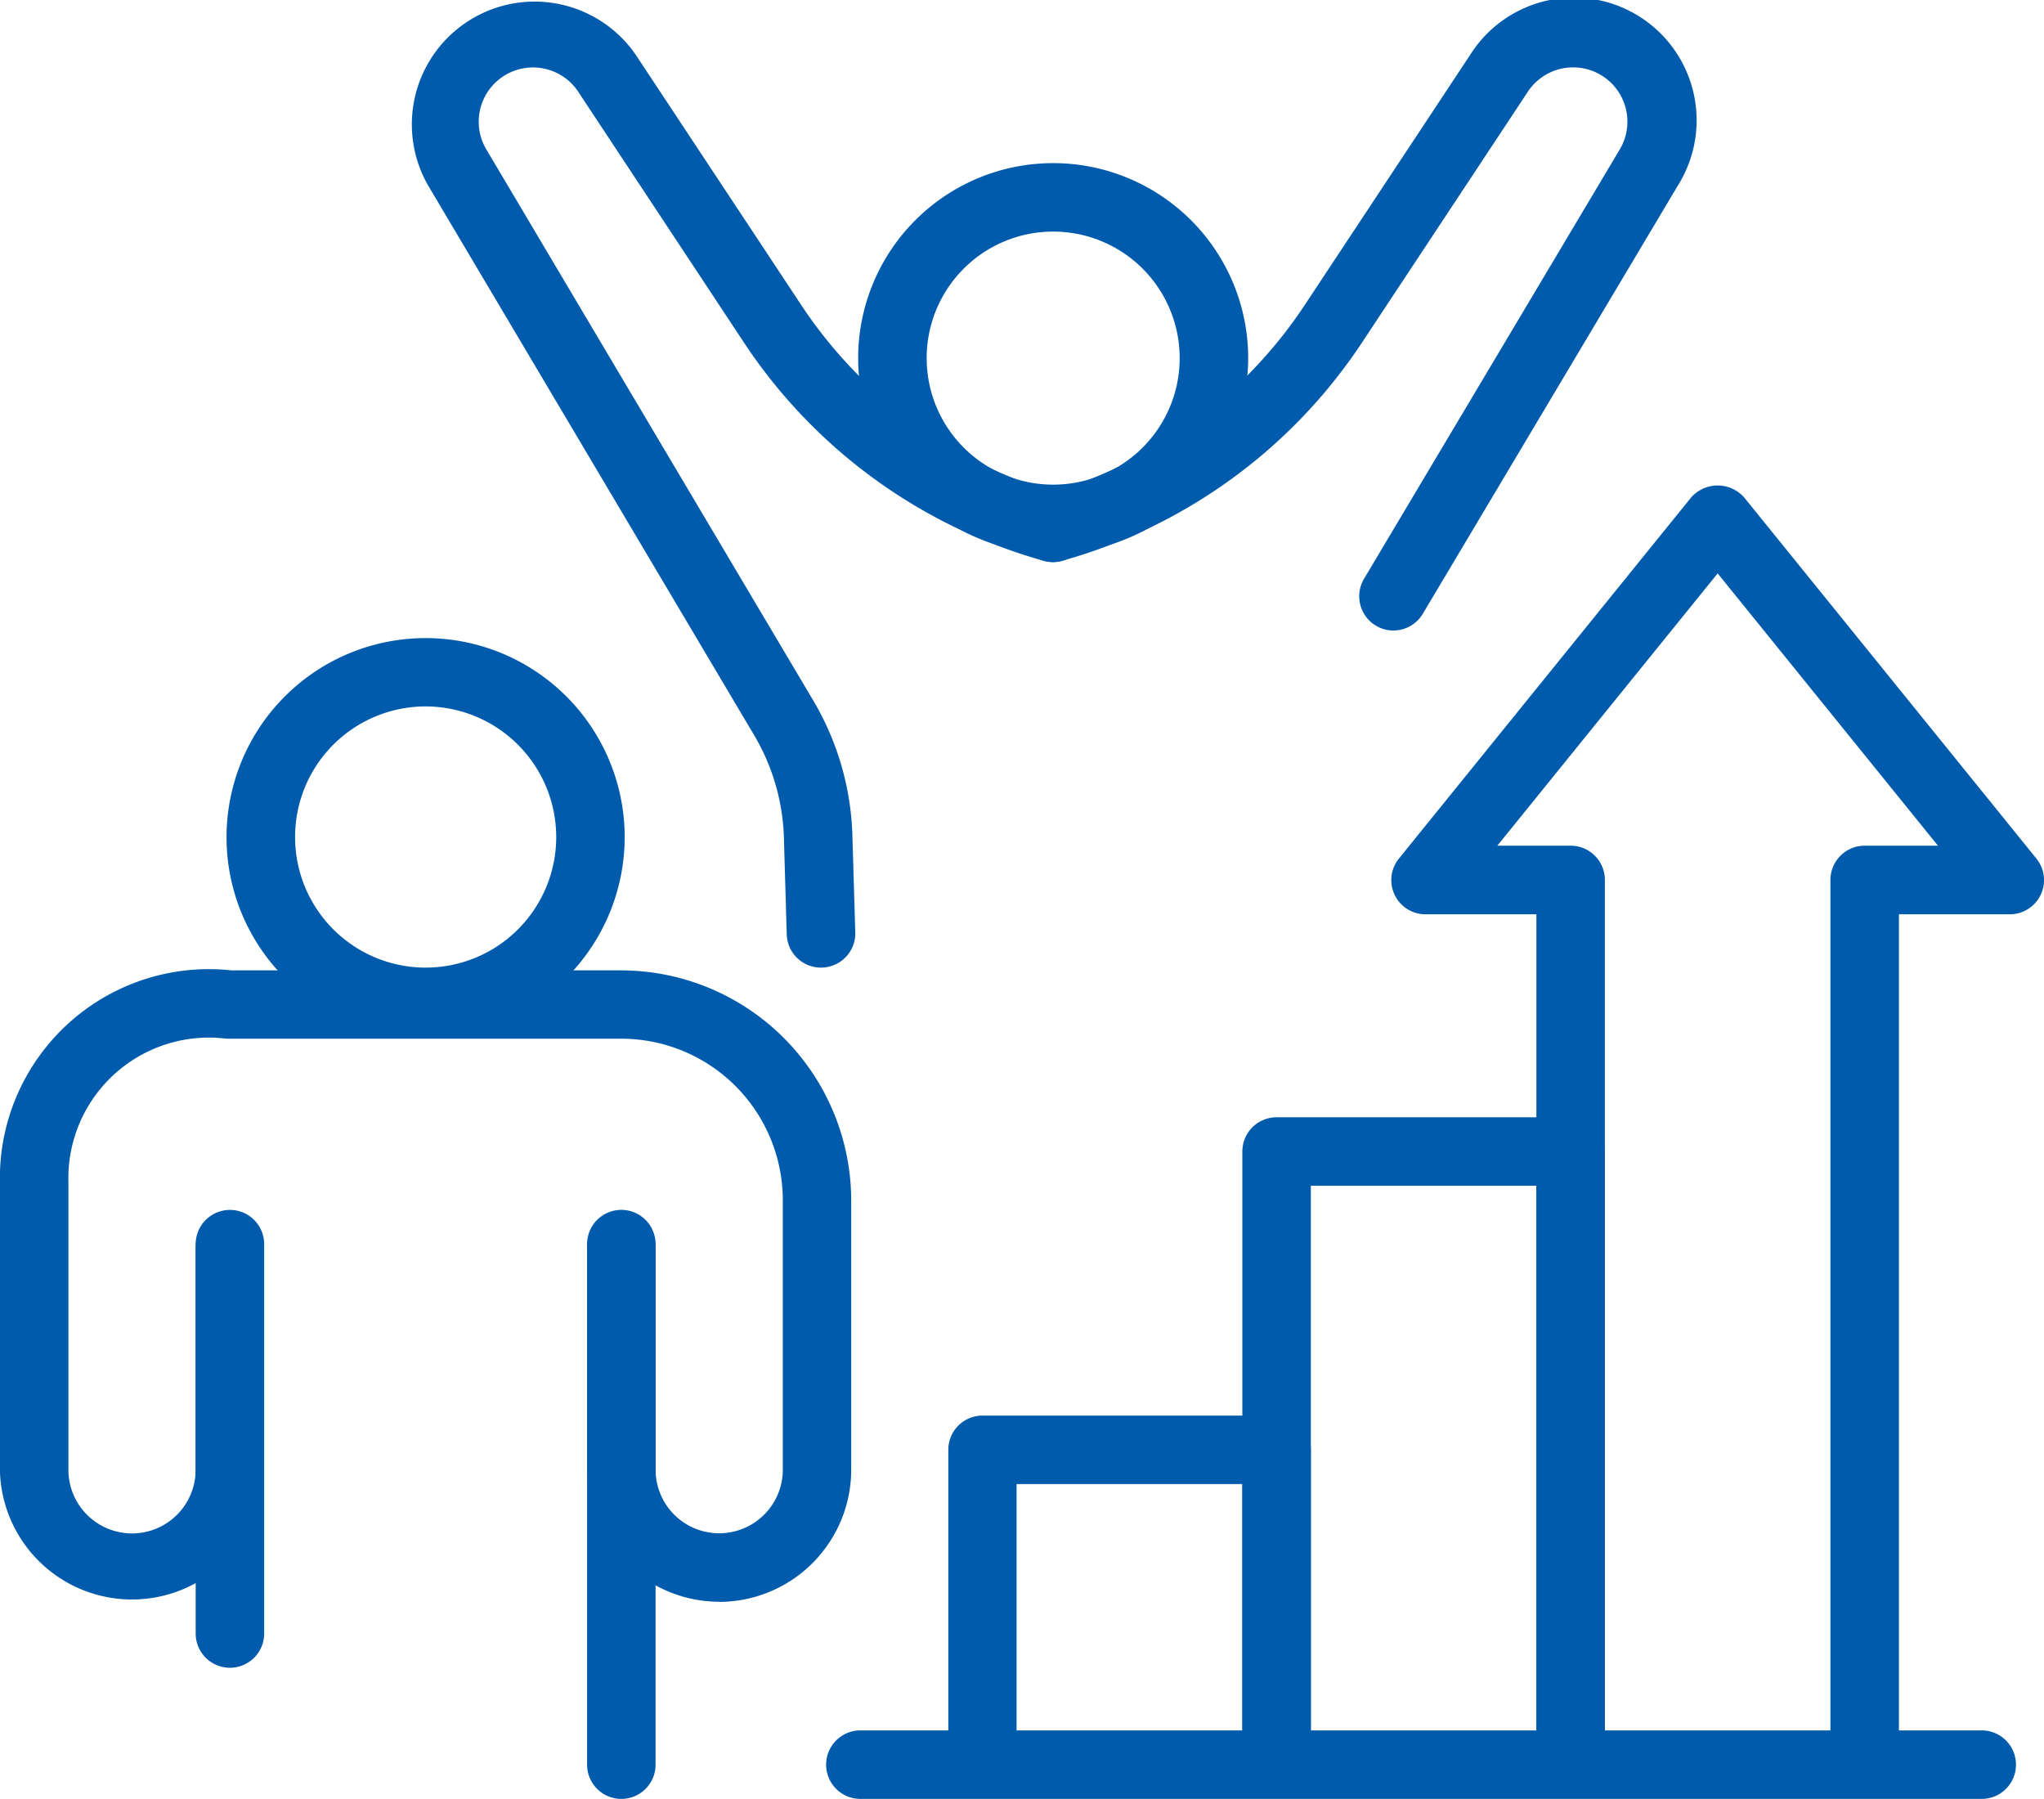 <svg xmlns="http://www.w3.org/2000/svg" width="45.24" height="39.809" viewBox="0 0 45.24 39.809">
  <g id="icon01" transform="translate(5361 2919.166)">
    <path id="パス_7037" data-name="パス 7037" d="M21.747,115.423a.758.758,0,0,1-.758-.758v-6.747a.758.758,0,0,1,.758-.758h6.508a.759.759,0,0,1,.758.758v6.548a.758.758,0,0,1-1.516,0v-5.79H22.5v5.989a.758.758,0,0,1-.758.758" transform="translate(-5361 -2995)" fill="#005bac"/>
    <path id="パス_7038" data-name="パス 7038" d="M34.763,115.225a.758.758,0,0,1-.758-.758V102.075H29.013v12.392a.758.758,0,0,1-1.516,0v-13.15a.758.758,0,0,1,.758-.758h6.508a.758.758,0,0,1,.758.758v13.15a.758.758,0,0,1-.758.758" transform="translate(-5361 -2995)" fill="#005bac"/>
    <path id="パス_7039" data-name="パス 7039" d="M41.271,115.225a.758.758,0,0,1-.758-.758V95.307a.758.758,0,0,1,.758-.758h1.622l-4.876-6.026L33.14,94.549h1.623a.758.758,0,0,1,.758.758v19.16a.758.758,0,0,1-1.516,0v-18.4H31.552a.757.757,0,0,1-.589-1.234l6.465-7.988a.783.783,0,0,1,1.178,0l6.465,7.988a.757.757,0,0,1-.589,1.234H42.029v18.4a.758.758,0,0,1-.758.758" transform="translate(-5361 -2995)" fill="#005bac"/>
    <path id="パス_7040" data-name="パス 7040" d="M5.089,112.741a.758.758,0,0,1-.758-.758v-8.616a.758.758,0,0,1,1.516,0v8.616a.758.758,0,0,1-.758.758" transform="translate(-5361 -2995)" fill="#005bac"/>
    <path id="パス_7041" data-name="パス 7041" d="M13.752,115.643a.758.758,0,0,1-.758-.758V103.366a.758.758,0,0,1,1.516,0v11.519a.758.758,0,0,1-.758.758" transform="translate(-5361 -2995)" fill="#005bac"/>
    <path id="パス_7042" data-name="パス 7042" d="M15.918,111.28a2.927,2.927,0,0,1-2.923-2.923v-4.931a.758.758,0,0,1,1.515,0v4.931a1.408,1.408,0,0,0,2.816,0v-5.963a3.577,3.577,0,0,0-3.573-3.574H5.089l-.075,0a3.112,3.112,0,0,0-3.5,3.165v6.375a1.408,1.408,0,0,0,2.816,0v-4.931a.758.758,0,0,1,1.515,0v4.931a2.924,2.924,0,0,1-5.847,0v-6.375a4.626,4.626,0,0,1,5.126-4.677h8.627a5.1,5.1,0,0,1,5.089,5.089v5.963a2.927,2.927,0,0,1-2.924,2.923" transform="translate(-5361 -2995)" fill="#005bac"/>
    <path id="パス_7043" data-name="パス 7043" d="M9.42,98.767a4.406,4.406,0,1,1,4.406-4.406A4.411,4.411,0,0,1,9.42,98.767m0-7.3a2.89,2.89,0,1,0,2.891,2.89,2.893,2.893,0,0,0-2.891-2.89" transform="translate(-5361 -2995)" fill="#005bac"/>
    <path id="パス_7044" data-name="パス 7044" d="M18.17,97.247a.758.758,0,0,1-.757-.735l-.063-2.147a4.721,4.721,0,0,0-.655-2.256L9.476,79.939a2.717,2.717,0,0,1,4.6-2.885l3.655,5.526a10.219,10.219,0,0,0,5.779,4.206.757.757,0,0,1-.407,1.459,11.731,11.731,0,0,1-6.636-4.829L12.815,77.89a1.2,1.2,0,0,0-2.036,1.276L18,91.336a6.22,6.22,0,0,1,.866,2.984l.064,2.147a.757.757,0,0,1-.735.779H18.17" transform="translate(-5361 -2995)" fill="#005bac"/>
    <path id="パス_7045" data-name="パス 7045" d="M30.841,89.787a.747.747,0,0,1-.387-.107.758.758,0,0,1-.263-1.039l5.645-9.476A1.2,1.2,0,0,0,33.8,77.888l-3.655,5.527a11.731,11.731,0,0,1-6.636,4.829.757.757,0,1,1-.407-1.459,10.219,10.219,0,0,0,5.779-4.206l3.655-5.526a2.715,2.715,0,0,1,4.6,2.887l-5.645,9.477a.758.758,0,0,1-.652.37" transform="translate(-5361 -2995)" fill="#005bac"/>
    <path id="パス_7046" data-name="パス 7046" d="M23.31,88.076a4.316,4.316,0,1,1,4.316-4.316,4.321,4.321,0,0,1-4.316,4.316m0-7.117a2.8,2.8,0,1,0,2.8,2.8,2.8,2.8,0,0,0-2.8-2.8" transform="translate(-5361 -2995)" fill="#005bac"/>
    <path id="パス_7047" data-name="パス 7047" d="M43.862,115.643H19.043a.758.758,0,1,1,0-1.516H43.862a.758.758,0,1,1,0,1.516" transform="translate(-5361 -2995)" fill="#005bac"/>
  </g>
</svg>
